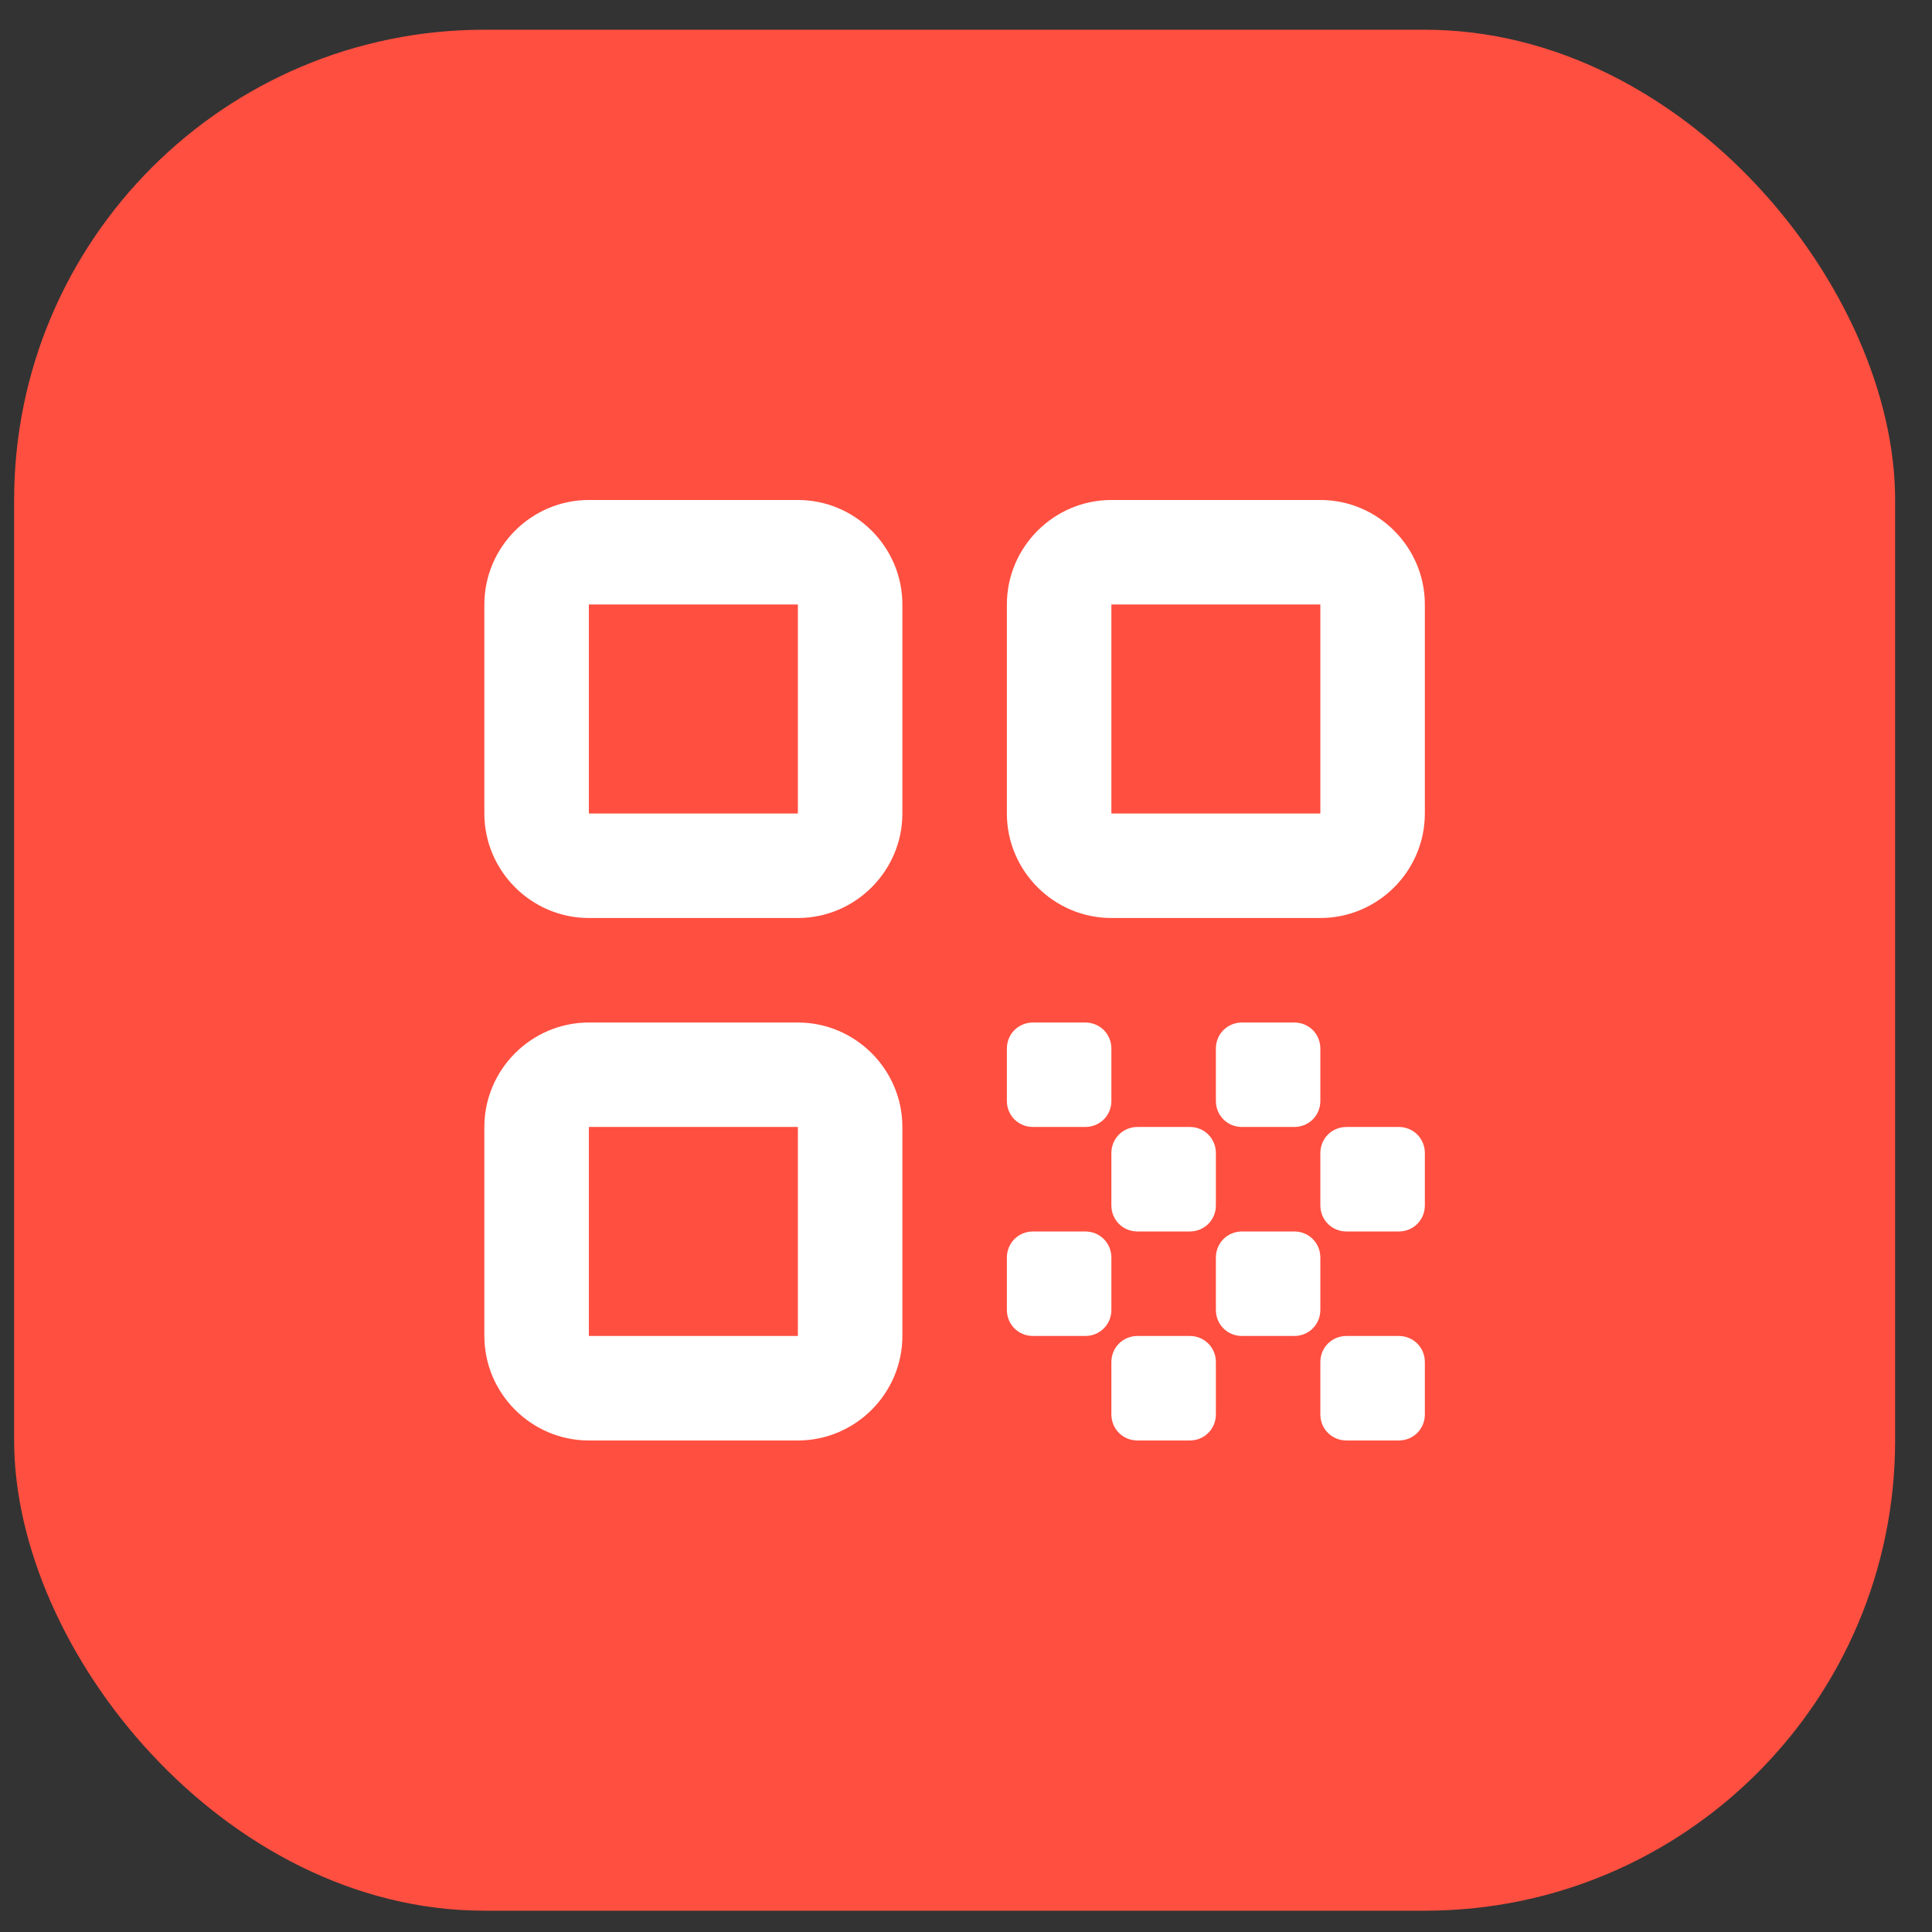 <svg width="44" height="44" viewBox="0 0 44 44" fill="none" xmlns="http://www.w3.org/2000/svg">
<rect x="0" y="0" width="44" height="44" fill="#333333" stroke="none"/>
<g clip-path="url(#clip0_537_7212)">
<rect x="0.322" y="0.677" width="42.838" height="42.838" rx="10.71" fill="#FF4F40"/>
<path fill-rule="evenodd" clip-rule="evenodd" d="M13.411 20.907H18.171C19.48 20.907 20.551 19.836 20.551 18.527V13.767C20.551 12.458 19.48 11.387 18.171 11.387H13.411C12.102 11.387 11.031 12.458 11.031 13.767V18.527C11.031 19.836 12.102 20.907 13.411 20.907ZM13.411 13.767H18.171V18.527H13.411V13.767Z" fill="white"/>
<path fill-rule="evenodd" clip-rule="evenodd" d="M13.411 32.806H18.171C19.48 32.806 20.551 31.735 20.551 30.426V25.666C20.551 24.358 19.48 23.287 18.171 23.287H13.411C12.102 23.287 11.031 24.358 11.031 25.666V30.426C11.031 31.735 12.102 32.806 13.411 32.806ZM13.411 25.666H18.171V30.426H13.411V25.666Z" fill="white"/>
<path fill-rule="evenodd" clip-rule="evenodd" d="M22.931 18.527V13.767C22.931 12.458 24.002 11.387 25.311 11.387H30.07C31.38 11.387 32.45 12.458 32.45 13.767V18.527C32.45 19.836 31.38 20.907 30.07 20.907H25.311C24.002 20.907 22.931 19.836 22.931 18.527ZM25.311 18.527H30.07V13.767H25.311V18.527Z" fill="white"/>
<path d="M32.45 32.211V31.021C32.45 30.688 32.189 30.426 31.855 30.426H30.666C30.332 30.426 30.07 30.688 30.07 31.021V32.211C30.07 32.544 30.332 32.806 30.666 32.806H31.855C32.189 32.806 32.45 32.544 32.45 32.211Z" fill="white"/>
<path d="M22.931 25.072V23.881C22.931 23.548 23.193 23.287 23.526 23.287H24.716C25.049 23.287 25.311 23.548 25.311 23.881V25.072C25.311 25.405 25.049 25.666 24.716 25.666H23.526C23.193 25.666 22.931 25.405 22.931 25.072Z" fill="white"/>
<path d="M27.096 25.666H25.906C25.573 25.666 25.311 25.928 25.311 26.261V27.451C25.311 27.785 25.573 28.046 25.906 28.046H27.096C27.429 28.046 27.691 27.785 27.691 27.451V26.261C27.691 25.928 27.429 25.666 27.096 25.666Z" fill="white"/>
<path d="M22.931 29.831V28.641C22.931 28.308 23.193 28.046 23.526 28.046H24.716C25.049 28.046 25.311 28.308 25.311 28.641V29.831C25.311 30.165 25.049 30.426 24.716 30.426H23.526C23.193 30.426 22.931 30.165 22.931 29.831Z" fill="white"/>
<path d="M25.906 32.806H27.096C27.429 32.806 27.691 32.544 27.691 32.211V31.021C27.691 30.688 27.429 30.426 27.096 30.426H25.906C25.573 30.426 25.311 30.688 25.311 31.021V32.211C25.311 32.544 25.573 32.806 25.906 32.806Z" fill="white"/>
<path d="M29.476 30.426H28.286C27.952 30.426 27.691 30.165 27.691 29.831V28.641C27.691 28.308 27.952 28.046 28.286 28.046H29.476C29.809 28.046 30.07 28.308 30.07 28.641V29.831C30.07 30.165 29.809 30.426 29.476 30.426Z" fill="white"/>
<path d="M29.476 23.287H28.286C27.952 23.287 27.691 23.548 27.691 23.881V25.072C27.691 25.405 27.952 25.666 28.286 25.666H29.476C29.809 25.666 30.07 25.405 30.07 25.072V23.881C30.07 23.548 29.809 23.287 29.476 23.287Z" fill="white"/>
<path d="M31.855 28.046H30.666C30.332 28.046 30.07 27.785 30.07 27.451V26.261C30.07 25.928 30.332 25.666 30.666 25.666H31.855C32.189 25.666 32.45 25.928 32.45 26.261V27.451C32.45 27.785 32.189 28.046 31.855 28.046Z" fill="white"/>
</g>
<defs>
<clipPath id="clip0_537_7212">
<rect width="42.838" height="42.838" fill="white" transform="translate(0.322 0.677)"/>
</clipPath>
</defs>
</svg>
